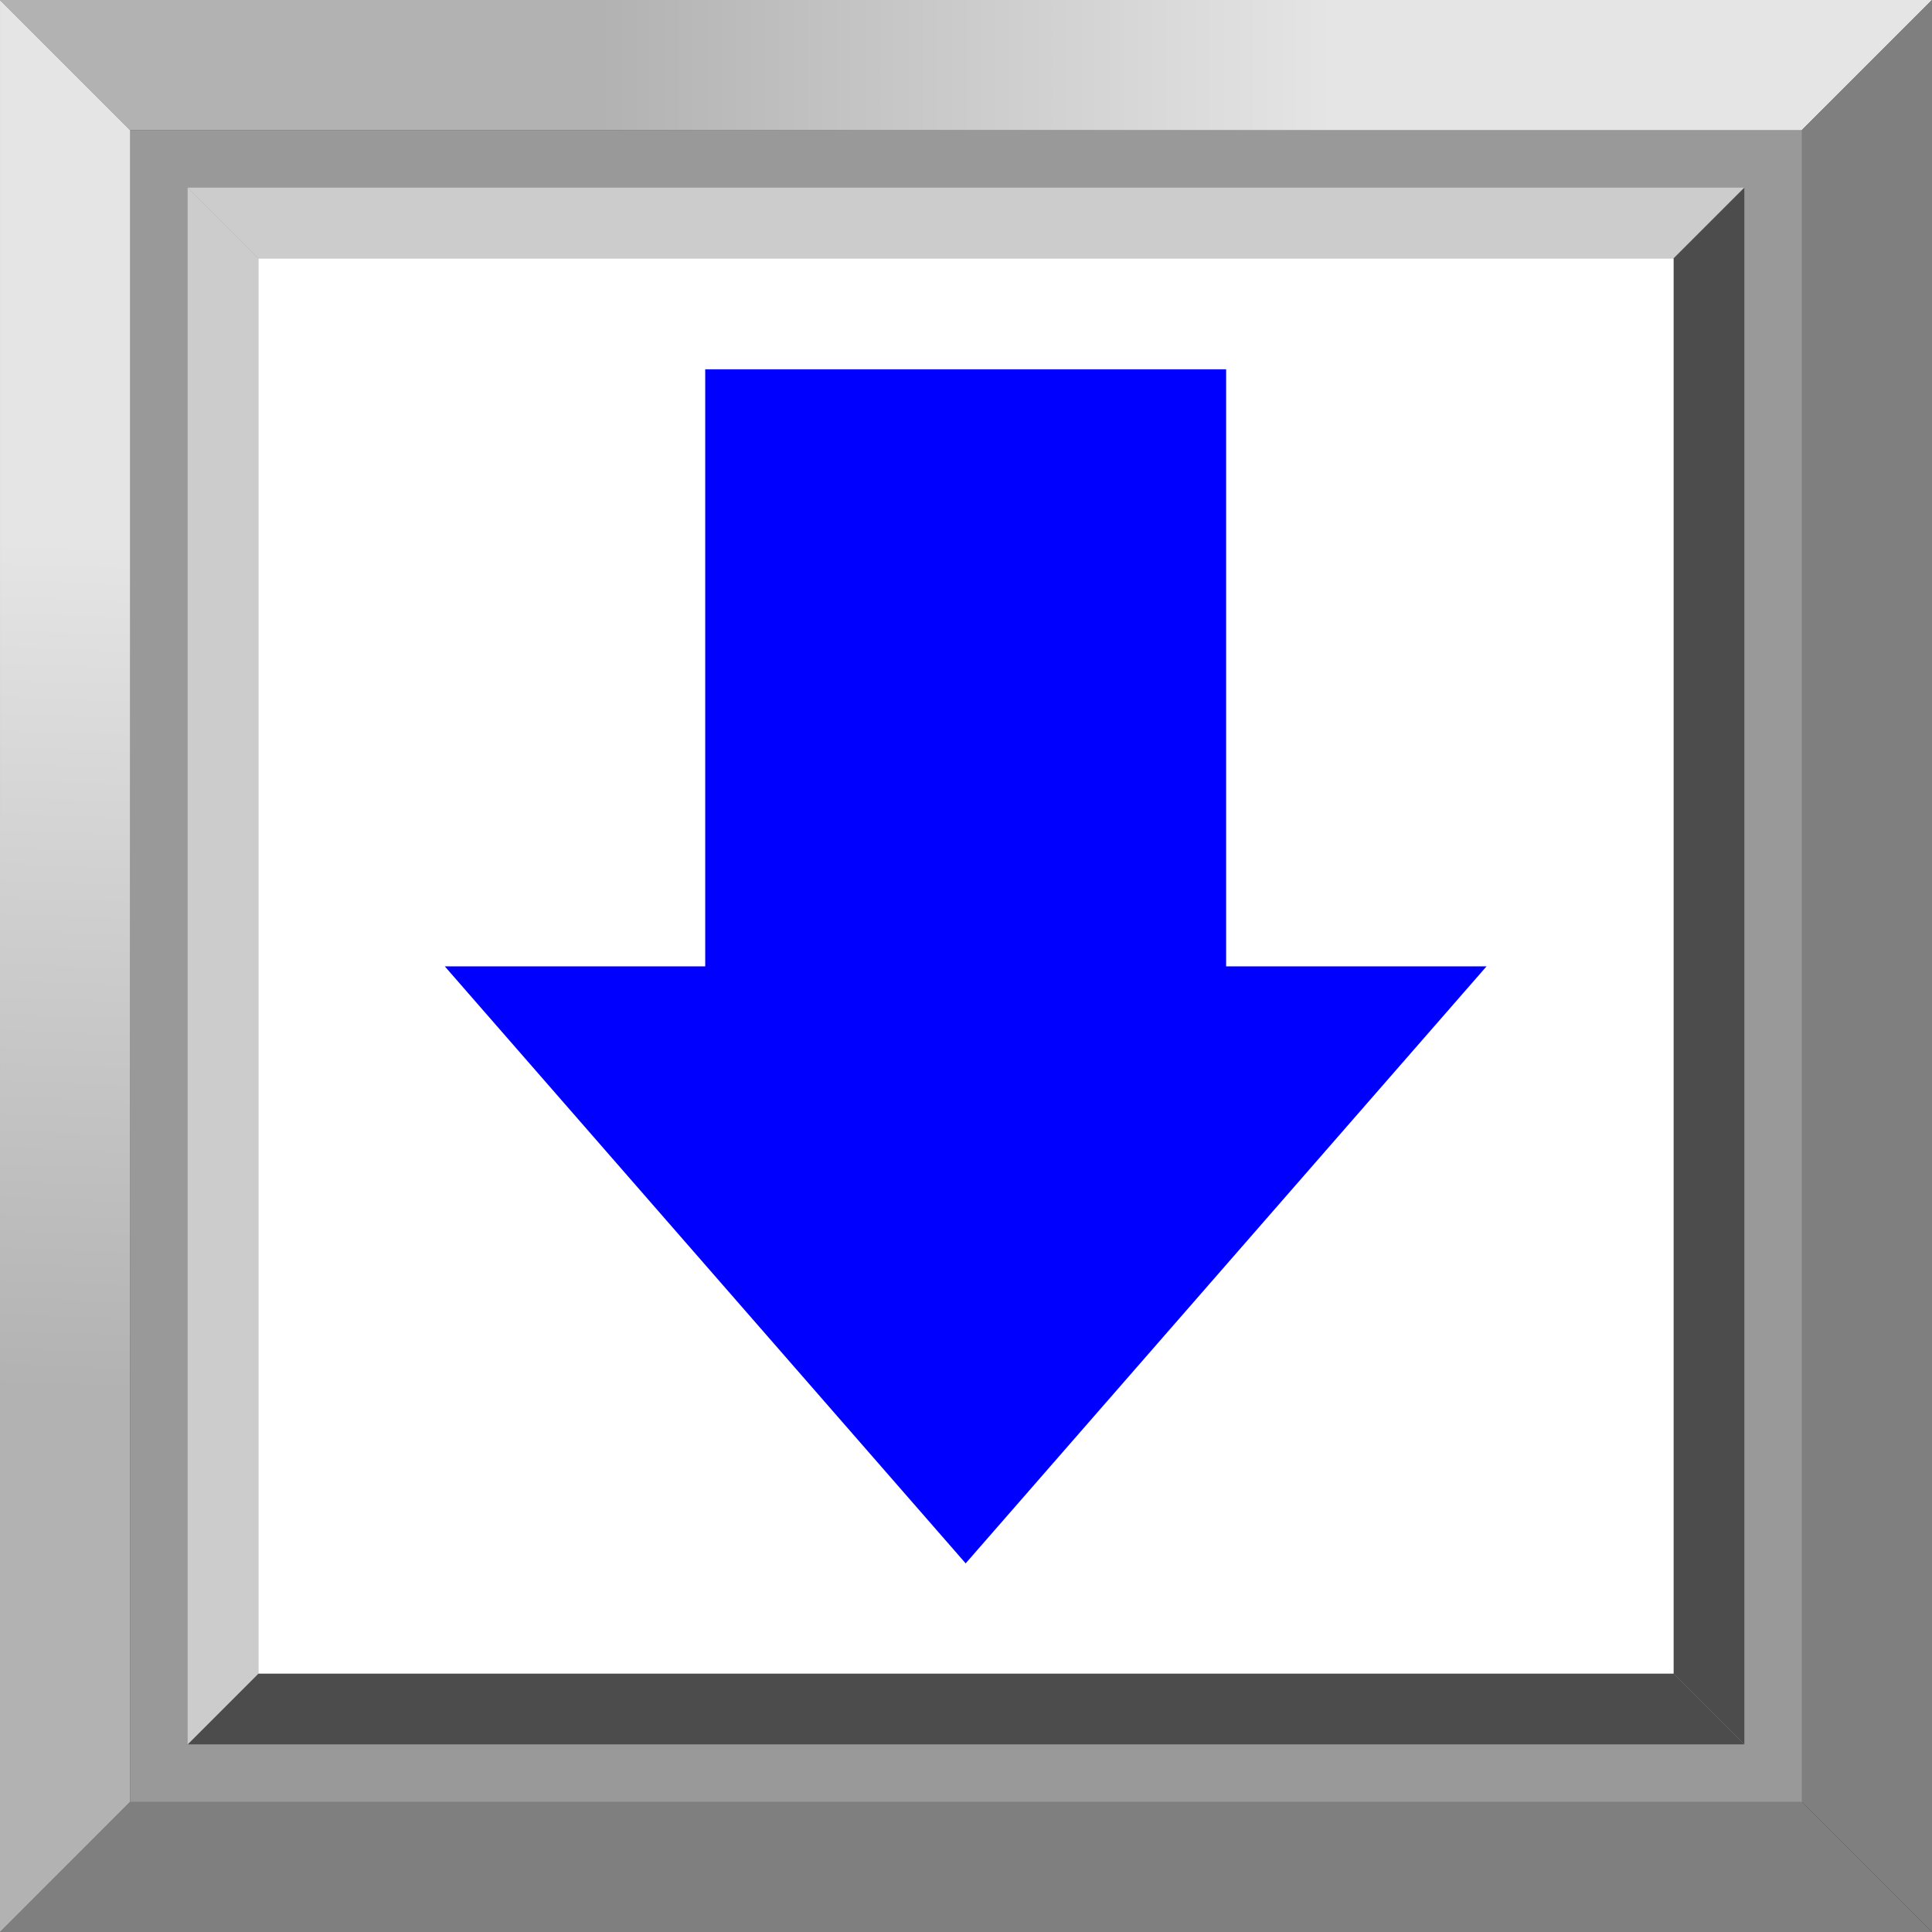 <?xml version="1.0" encoding="UTF-8" standalone="no"?>
<!-- Creator: CorelDRAW -->

<svg
   xmlns:dc="http://purl.org/dc/elements/1.1/"
   xmlns:cc="http://creativecommons.org/ns#"
   xmlns:rdf="http://www.w3.org/1999/02/22-rdf-syntax-ns#"
   xmlns:svg="http://www.w3.org/2000/svg"
   xmlns="http://www.w3.org/2000/svg"
   xmlns:sodipodi="http://sodipodi.sourceforge.net/DTD/sodipodi-0.dtd"
   xmlns:inkscape="http://www.inkscape.org/namespaces/inkscape"
   xml:space="preserve"
   width="24.939mm"
   height="24.939mm"
   style="shape-rendering:geometricPrecision; text-rendering:geometricPrecision; image-rendering:optimizeQuality; fill-rule:evenodd; clip-rule:evenodd"
   viewBox="0 0 2.893 2.893"
   id="svg2"
   version="1.1"
   inkscape:version="0.48.3.1 r9886"
   sodipodi:docname="244.svg"><rect x="0" y="0" width="2.893" height="2.893" fill="#333333" stroke="none"/><sodipodi:namedview
   pagecolor="#ffffff"
   bordercolor="#666666"
   borderopacity="1"
   objecttolerance="10"
   gridtolerance="10"
   guidetolerance="10"
   inkscape:pageopacity="0"
   inkscape:pageshadow="2"
   inkscape:window-width="1440"
   inkscape:window-height="844"
   id="namedview34"
   showgrid="false"
   inkscape:zoom="2.6707479"
   inkscape:cx="44.182381"
   inkscape:cy="44.182381"
   inkscape:window-x="-4"
   inkscape:window-y="-4"
   inkscape:window-maximized="1"
   inkscape:current-layer="svg2" />
 <defs
   id="defs4">
  <style
   type="text/css"
   id="style6">
   
    .fil4 {fill:#4C4C4C}
    .fil2 {fill:#7F7F7F}
    .fil0 {fill:#999999}
    .fil5 {fill:#CCCCCC}
    .fil6 {fill:white}
    .fil7 {fill:#E7020C;fill-rule:nonzero}
    .fil3 {fill:url(#id0)}
    .fil1 {fill:url(#id1)}
   
  </style>
  <linearGradient
   id="id0"
   gradientUnits="userSpaceOnUse"
   x1="0.121"
   y1="0.809"
   x2="0.074"
   y2="2.084">
   <stop
   offset="0"
   style="stop-color:#E5E5E5"
   id="stop9" />
   <stop
   offset="1"
   style="stop-color:#B2B2B2"
   id="stop11" />
  </linearGradient>
  <linearGradient
   id="id1"
   gradientUnits="userSpaceOnUse"
   x1="0.897"
   y1="0.097"
   x2="1.996"
   y2="0.097">
   <stop
   offset="0"
   style="stop-color:#B2B2B2"
   id="stop14" />
   <stop
   offset="1"
   style="stop-color:#E5E5E5"
   id="stop16" />
  </linearGradient>
 
  
  
  
  
 </defs>
 <g
   id="_170722312">
   <rect
   style="fill:#999999"
   height="2.504"
   width="2.504"
   y="0.195"
   x="0.195"
   class="fil0"
   id="_170731520" />
   <polygon
   style="fill:url(#id1)"
   points="2.893,1.16011e-005 2.32023e-005,1.16011e-005 0.195,0.195 2.698,0.195 "
   class="fil1"
   id="_170730464" />
   <polygon
   style="fill:#7f7f7f"
   points="2.893,2.893 1.16011e-005,2.893 0.195,2.698 2.698,2.698 "
   class="fil2"
   id="_170729408" />
   <polygon
   style="fill:url(#id0)"
   points="1.16011e-005,1.16011e-005 1.16011e-005,2.893 0.195,2.698 0.195,0.195 "
   class="fil3"
   id="_170728352" />
   <polygon
   style="fill:#7f7f7f"
   points="2.893,1.16011e-005 2.893,2.893 2.698,2.698 2.698,0.195 "
   class="fil2"
   id="_170727328" />
   <polygon
   style="fill:#4c4c4c"
   points="2.612,2.612 0.281,2.612 0.387,2.506 2.506,2.506 "
   class="fil4"
   id="_170726304" />
   <polygon
   style="fill:#cccccc"
   points="2.612,0.281 0.281,0.281 0.387,0.387 2.506,0.387 "
   class="fil5"
   id="_170725112" />
   <polygon
   style="fill:#cccccc"
   points="0.281,0.281 0.281,2.612 0.387,2.506 0.387,0.387 "
   class="fil5"
   id="_170724088" />
   <polygon
   style="fill:#4c4c4c"
   points="2.612,0.281 2.612,2.612 2.506,2.506 2.506,0.387 "
   class="fil4"
   id="_170722432" />
  </g><g
   id="light"
   inkscape:label="#g3025"><rect
     class="fil6"
     x="0.387"
     y="0.387"
     width="2.119"
     height="2.119"
     id="rect30"
     style="fill:#ffffff" /></g><g
   id="shape"
   inkscape:label="#g3028"
   transform="matrix(0,-1,-1,0,2.893,2.893)"
   style="fill:#0000ff"><path
     class="fil7"
     d="m 2.34,1.837 -0.894,0 0,0.39 -0.894,-0.78 0.894,-0.78 0,0.39 0.894,0 0,0.78 z m -0.447,0 M 1.447,2.032 M 1,1.837 m 0,-0.78 M 1.447,0.861 M 1.893,1.056 M 2.34,1.447"
     id="path32"
     inkscape:connector-curvature="0"
     style="fill:#0000ff;fill-rule:nonzero" /></g>
</svg>